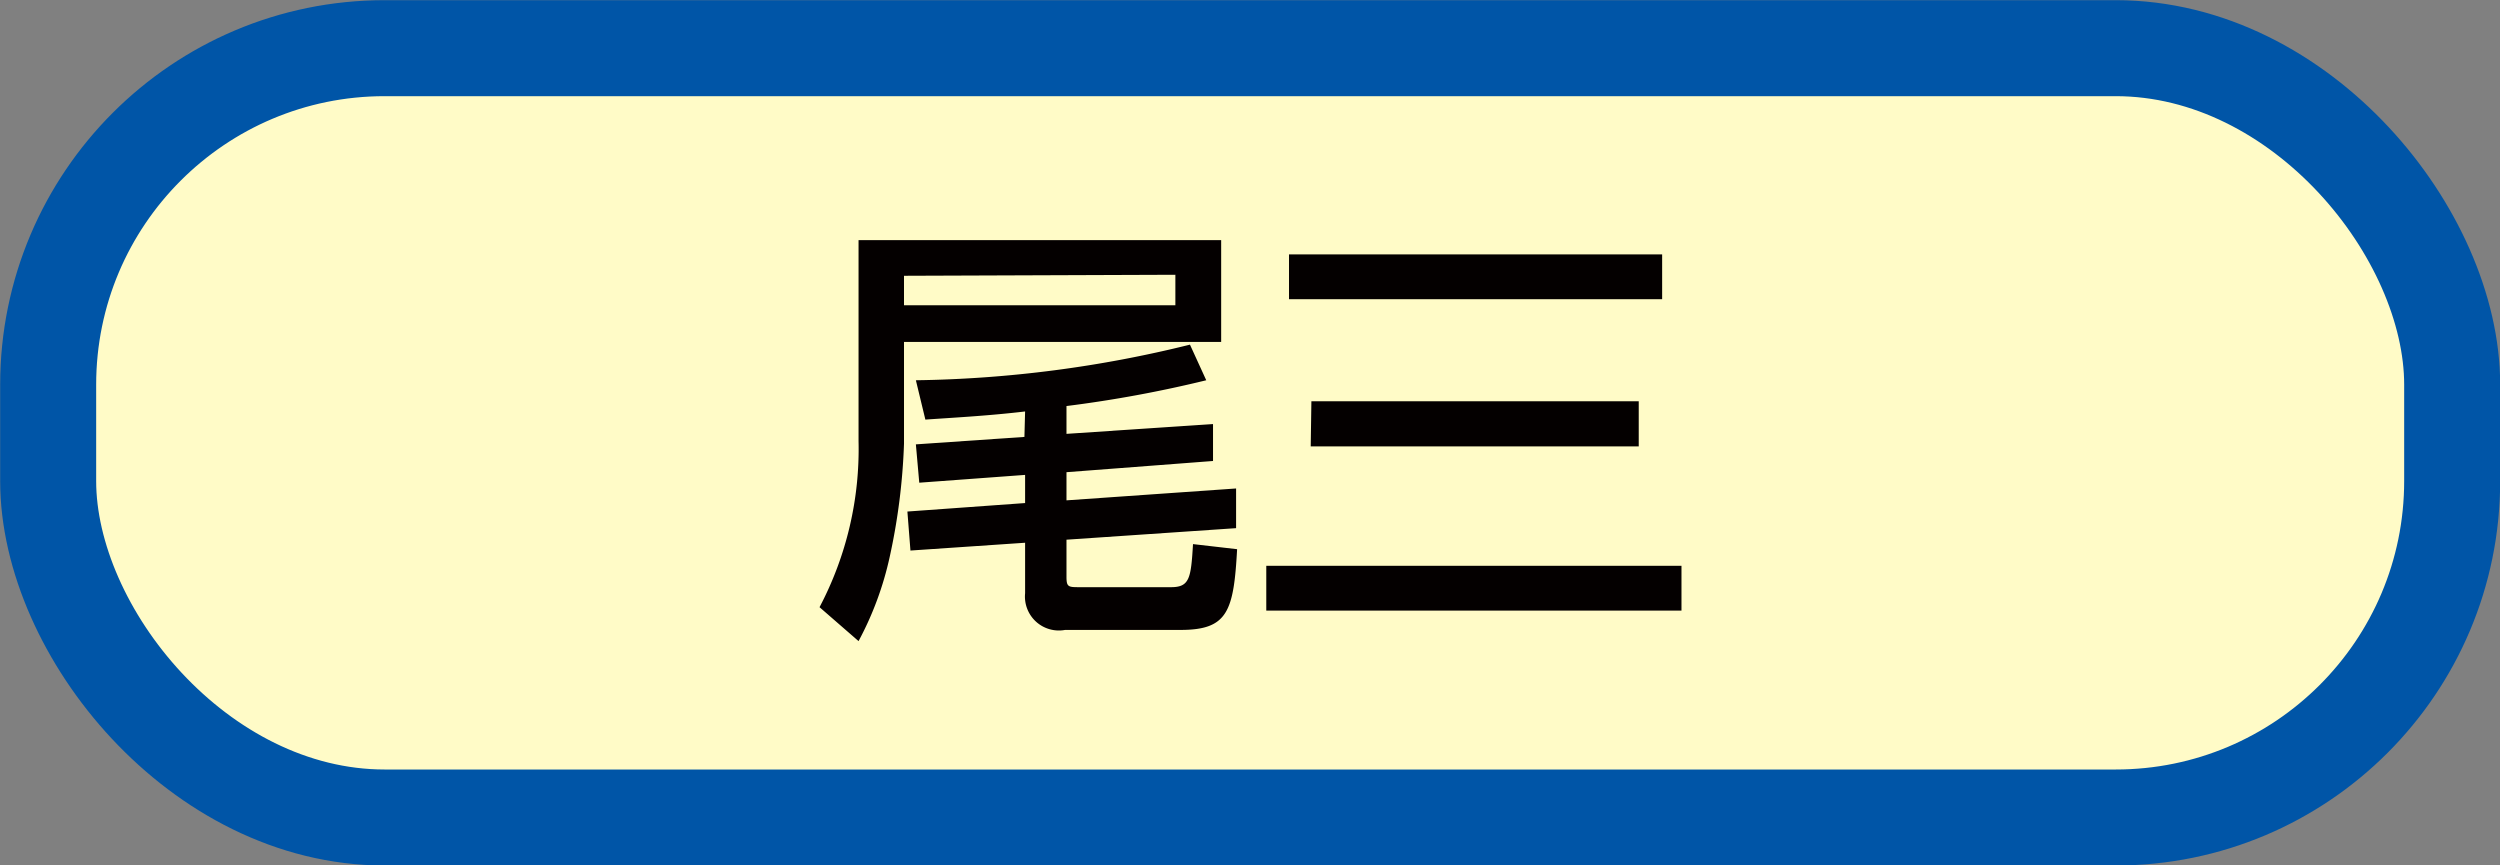 <svg xmlns="http://www.w3.org/2000/svg" viewBox="0 0 73.7 25.51"><rect x="0" y="0" width="73.7" height="25.51" fill="#808080" stroke="none"/><defs><style>.cls-1{fill:#fffbc7;}.cls-2{fill:none;stroke:#0055a7;stroke-linecap:round;stroke-linejoin:round;stroke-width:2.83px;}.cls-3{fill:#040000;}</style></defs><g id="レイヤー_2" data-name="レイヤー 2"><g id="レイヤー_1-2" data-name="レイヤー 1"><rect class="cls-1" x="1.42" y="1.42" width="70.87" height="22.68" rx="9.92"/><rect class="cls-2" x="1.42" y="1.42" width="70.87" height="22.68" rx="9.92"/><path class="cls-3" d="M25.31,7.08H36v3H26.65v3a18.43,18.43,0,0,1-.42,3.33,9.54,9.54,0,0,1-.92,2.49l-1.15-1A10,10,0,0,0,25.31,13Zm1.34,1.05V9h8v-.9Zm3.57,4c-1.1.13-2.09.18-2.94.24L27,11.21a35.44,35.44,0,0,0,8.08-1.05l.48,1.05a36.45,36.45,0,0,1-4.12.76v.82l4.32-.29v1.09l-4.32.33v.83l5-.35v1.17l-5,.34V17c0,.3.05.31.37.31h2.71c.55,0,.59-.26.65-1.27l1.3.15c-.1,1.84-.28,2.38-1.67,2.38H31.4a1,1,0,0,1-1.18-1.08V16l-3.38.23-.09-1.15,3.47-.25V14l-3.12.23L27,13.1l3.2-.22Z"/><path class="cls-3" d="M37.33,16.68H49.57V18H37.33ZM38,7.5H49V8.82H38Zm.66,4.33h9.65v1.33H38.64Z"/></g></g></svg>